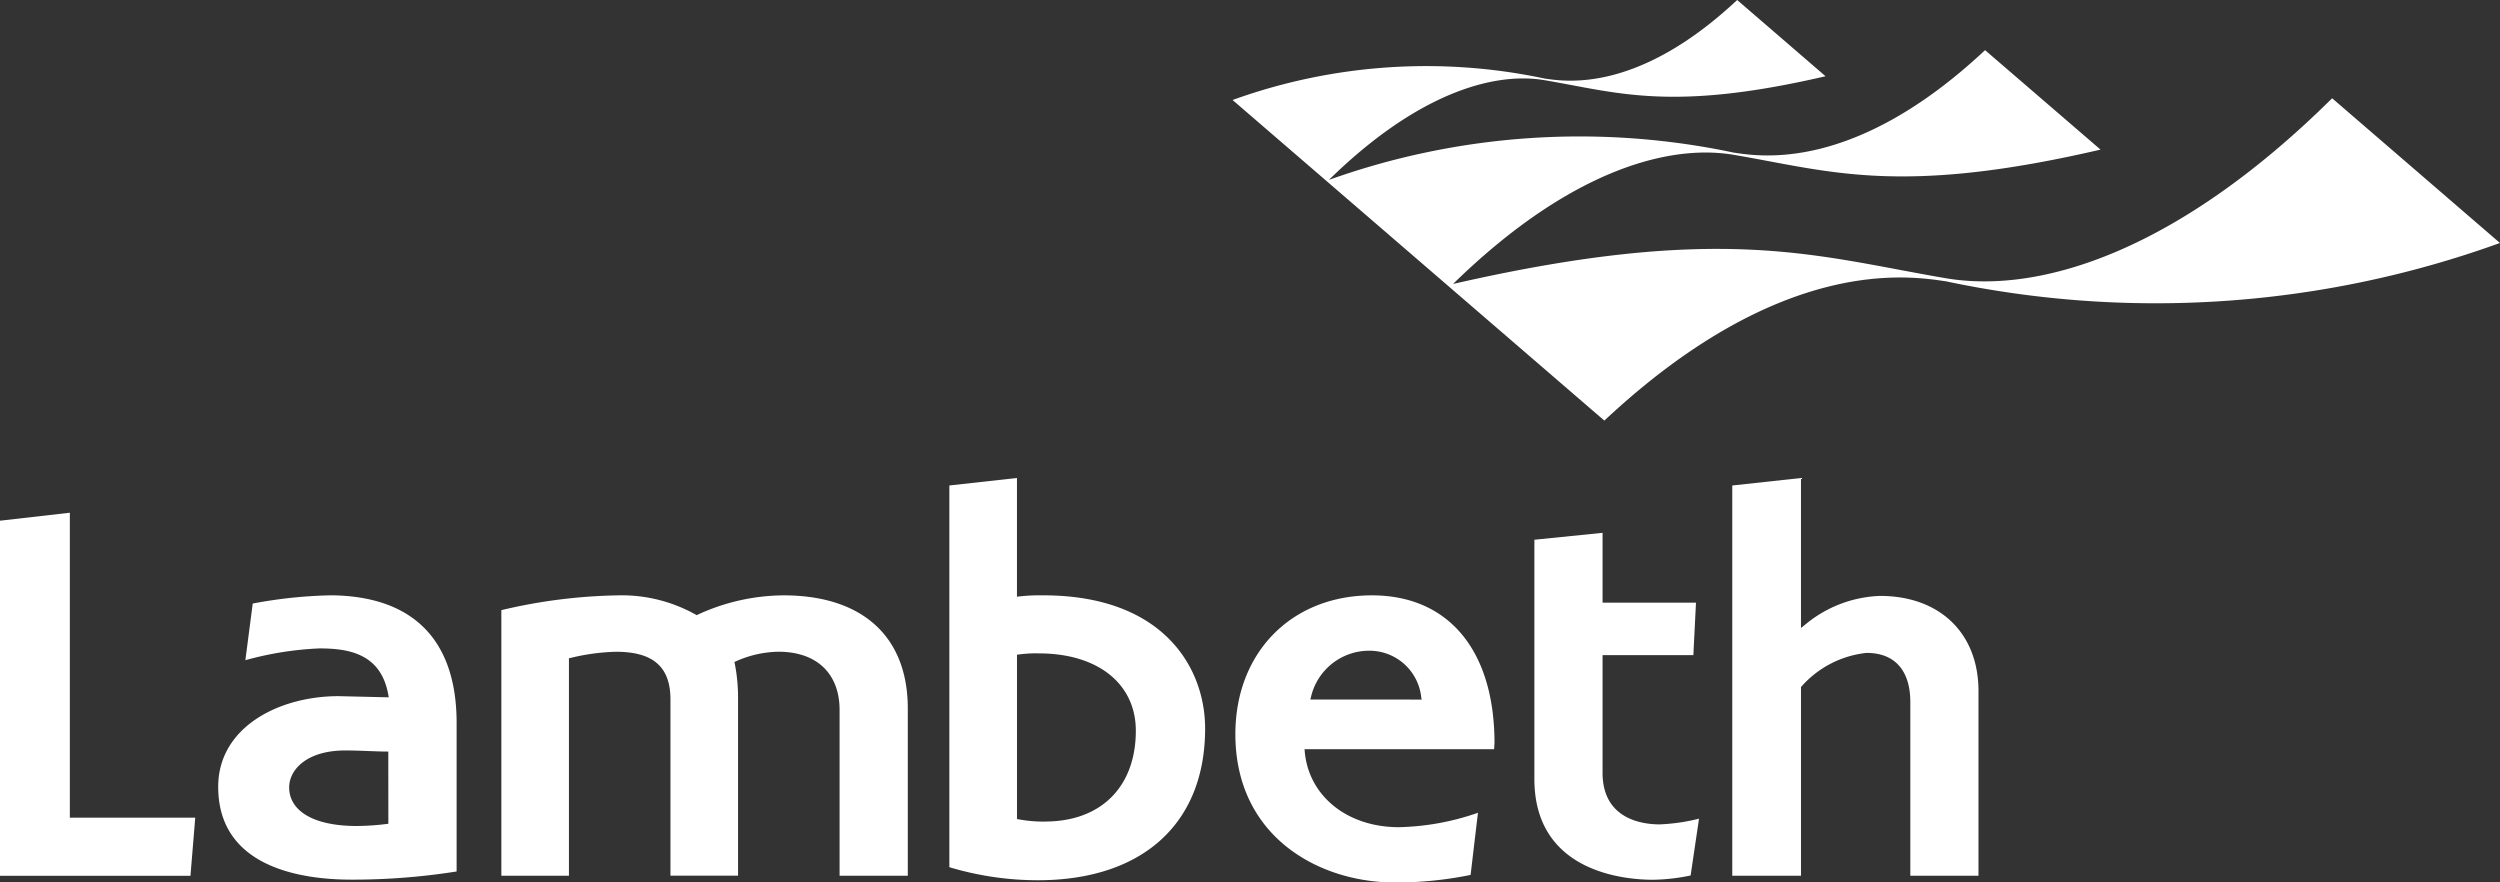 <?xml version="1.0" encoding="UTF-8"?>
<svg xmlns="http://www.w3.org/2000/svg" xmlns:xlink="http://www.w3.org/1999/xlink" width="175" height="61.774" viewBox="0 0 175 61.774">
  <rect x="0" y="0" width="175" height="61.774" fill="#333333" stroke="none"/>
  <defs>
    <clipPath id="clip-path">
      <rect id="Rectangle_1990" data-name="Rectangle 1990" width="175" height="61.774" fill="#fff"></rect>
    </clipPath>
  </defs>
  <g id="Group_2790" data-name="Group 2790" transform="translate(0 0)">
    <g id="Group_2789" data-name="Group 2789" transform="translate(0 0)" clip-path="url(#clip-path)">
      <path id="Path_37521" data-name="Path 37521" d="M4.889,28.613V49.959h8.778c-.02.242-.316,3.861-.334,4.068H0V29.172c.2-.024,4.637-.532,4.889-.559" transform="translate(0 7.277)" fill="#fff"></path>
      <path id="Path_37522" data-name="Path 37522" d="M24.088,49.213a18.2,18.2,0,0,1-2.2.157c-3.175,0-4.743-1.136-4.743-2.7,0-1.256,1.254-2.588,3.92-2.588,1.1,0,2.116.078,3.019.078ZM19.933,33.225a32.838,32.838,0,0,0-5.338.572c-.023.163-.474,3.65-.516,3.967a22.926,22.926,0,0,1,5.188-.825c2.1,0,4.321.39,4.823,3.276l.025.147L20.6,40.281c-4.186,0-8.423,2.18-8.423,6.344,0,5.658,5.841,6.5,9.325,6.5a46.5,46.5,0,0,0,7.364-.572v-10.4c0-5.843-3.089-8.932-8.932-8.932" transform="translate(3.097 8.45)" fill="#fff"></path>
      <path id="Path_37523" data-name="Path 37523" d="M41.706,34.585a14.514,14.514,0,0,1,6.023-1.36c5.527,0,8.7,2.884,8.7,7.914V52.853H51.655v-11.6c0-2.556-1.6-4.082-4.277-4.082a7.514,7.514,0,0,0-2.985.675l-.1.039.023.1a12.5,12.5,0,0,1,.232,2.364v12.5H39.816V40.511c0-2.277-1.209-3.337-3.806-3.337a14.774,14.774,0,0,0-3.2.434l-.1.021V52.853H27.979V34.26a37.8,37.8,0,0,1,8.148-1.035A10.6,10.6,0,0,1,41.6,34.582l.055.03Z" transform="translate(7.116 8.45)" fill="#fff"></path>
      <path id="Path_37524" data-name="Path 37524" d="M59.678,50.727a9.425,9.425,0,0,1-1.864-.161l-.1-.018v-11.5l.105-.015a8.613,8.613,0,0,1,1.429-.08c4.122,0,6.785,2.125,6.785,5.414,0,3.92-2.433,6.356-6.353,6.356M59.56,34.891a12.794,12.794,0,0,0-1.711.078l-.137.015v-8.31L52.98,27.2V53.919a21.5,21.5,0,0,0,6.189.914c7.335,0,11.715-3.97,11.715-10.618,0-4.3-2.965-9.325-11.324-9.325" transform="translate(13.475 6.784)" fill="#fff"></path>
      <path id="Path_37525" data-name="Path 37525" d="M74.189,40.515l.04-.153A4.183,4.183,0,0,1,78.306,37.1a3.645,3.645,0,0,1,3.648,3.273l.03.147Zm12.892,3.053c0-6.476-3.206-10.343-8.58-10.343-5.628,0-9.559,4-9.559,9.716,0,7.133,5.789,10.382,11.166,10.382a25.973,25.973,0,0,0,5.3-.529c.019-.164.475-4.015.516-4.351a17.866,17.866,0,0,1-5.539,1.01c-3.62,0-6.329-2.19-6.59-5.326l-.011-.132H87.051c.006-.082.03-.426.03-.426" transform="translate(17.534 8.45)" fill="#fff"></path>
      <path id="Path_37526" data-name="Path 37526" d="M90.4,29.736v4.887h6.54c-.011.233-.174,3.464-.184,3.675H90.4v8.236c0,3.259,2.8,3.611,4,3.611a13.481,13.481,0,0,0,2.752-.4c-.045.31-.564,3.816-.587,3.976a13.67,13.67,0,0,1-2.637.3c-1.948,0-8.3-.509-8.3-7.052V30.22l4.771-.484" transform="translate(21.779 7.562)" fill="#fff"></path>
      <path id="Path_37527" data-name="Path 37527" d="M101.481,26.674v10.5l.2-.154a8.65,8.65,0,0,1,5.332-2.09c4.188,0,6.894,2.613,6.894,6.658v12.93h-4.771V42.373c0-2.228-1.089-3.454-3.063-3.454a7.071,7.071,0,0,0-4.556,2.351l-.035.035V54.519h-4.81V27.2l4.81-.523" transform="translate(24.587 6.784)" fill="#fff"></path>
      <path id="Path_37528" data-name="Path 37528" d="M145.755,6.878c-10.718,10.612-20.34,13.732-27.031,12.6-9.051-1.535-15.642-3.92-34.506.4,7.789-7.621,14.777-9.865,19.648-9.039,6.712,1.135,11.575,2.908,25.676-.366L121.46,3.51c-9.168,8.588-15.782,7.432-17.582,7.175a52.115,52.115,0,0,0-28.347,1.907c5.989-5.879,11.361-7.613,15.1-6.977,5.137.871,8.864,2.229,19.664-.278L104.107,0C97.084,6.578,92.02,5.693,90.639,5.5A39.9,39.9,0,0,0,68.785,7L94.81,29.442c12.468-11.675,21.453-10.1,23.9-9.752a70.894,70.894,0,0,0,38.792-2.681Z" transform="translate(17.495 0)" fill="#fff"></path>
    </g>
  </g>
</svg>
